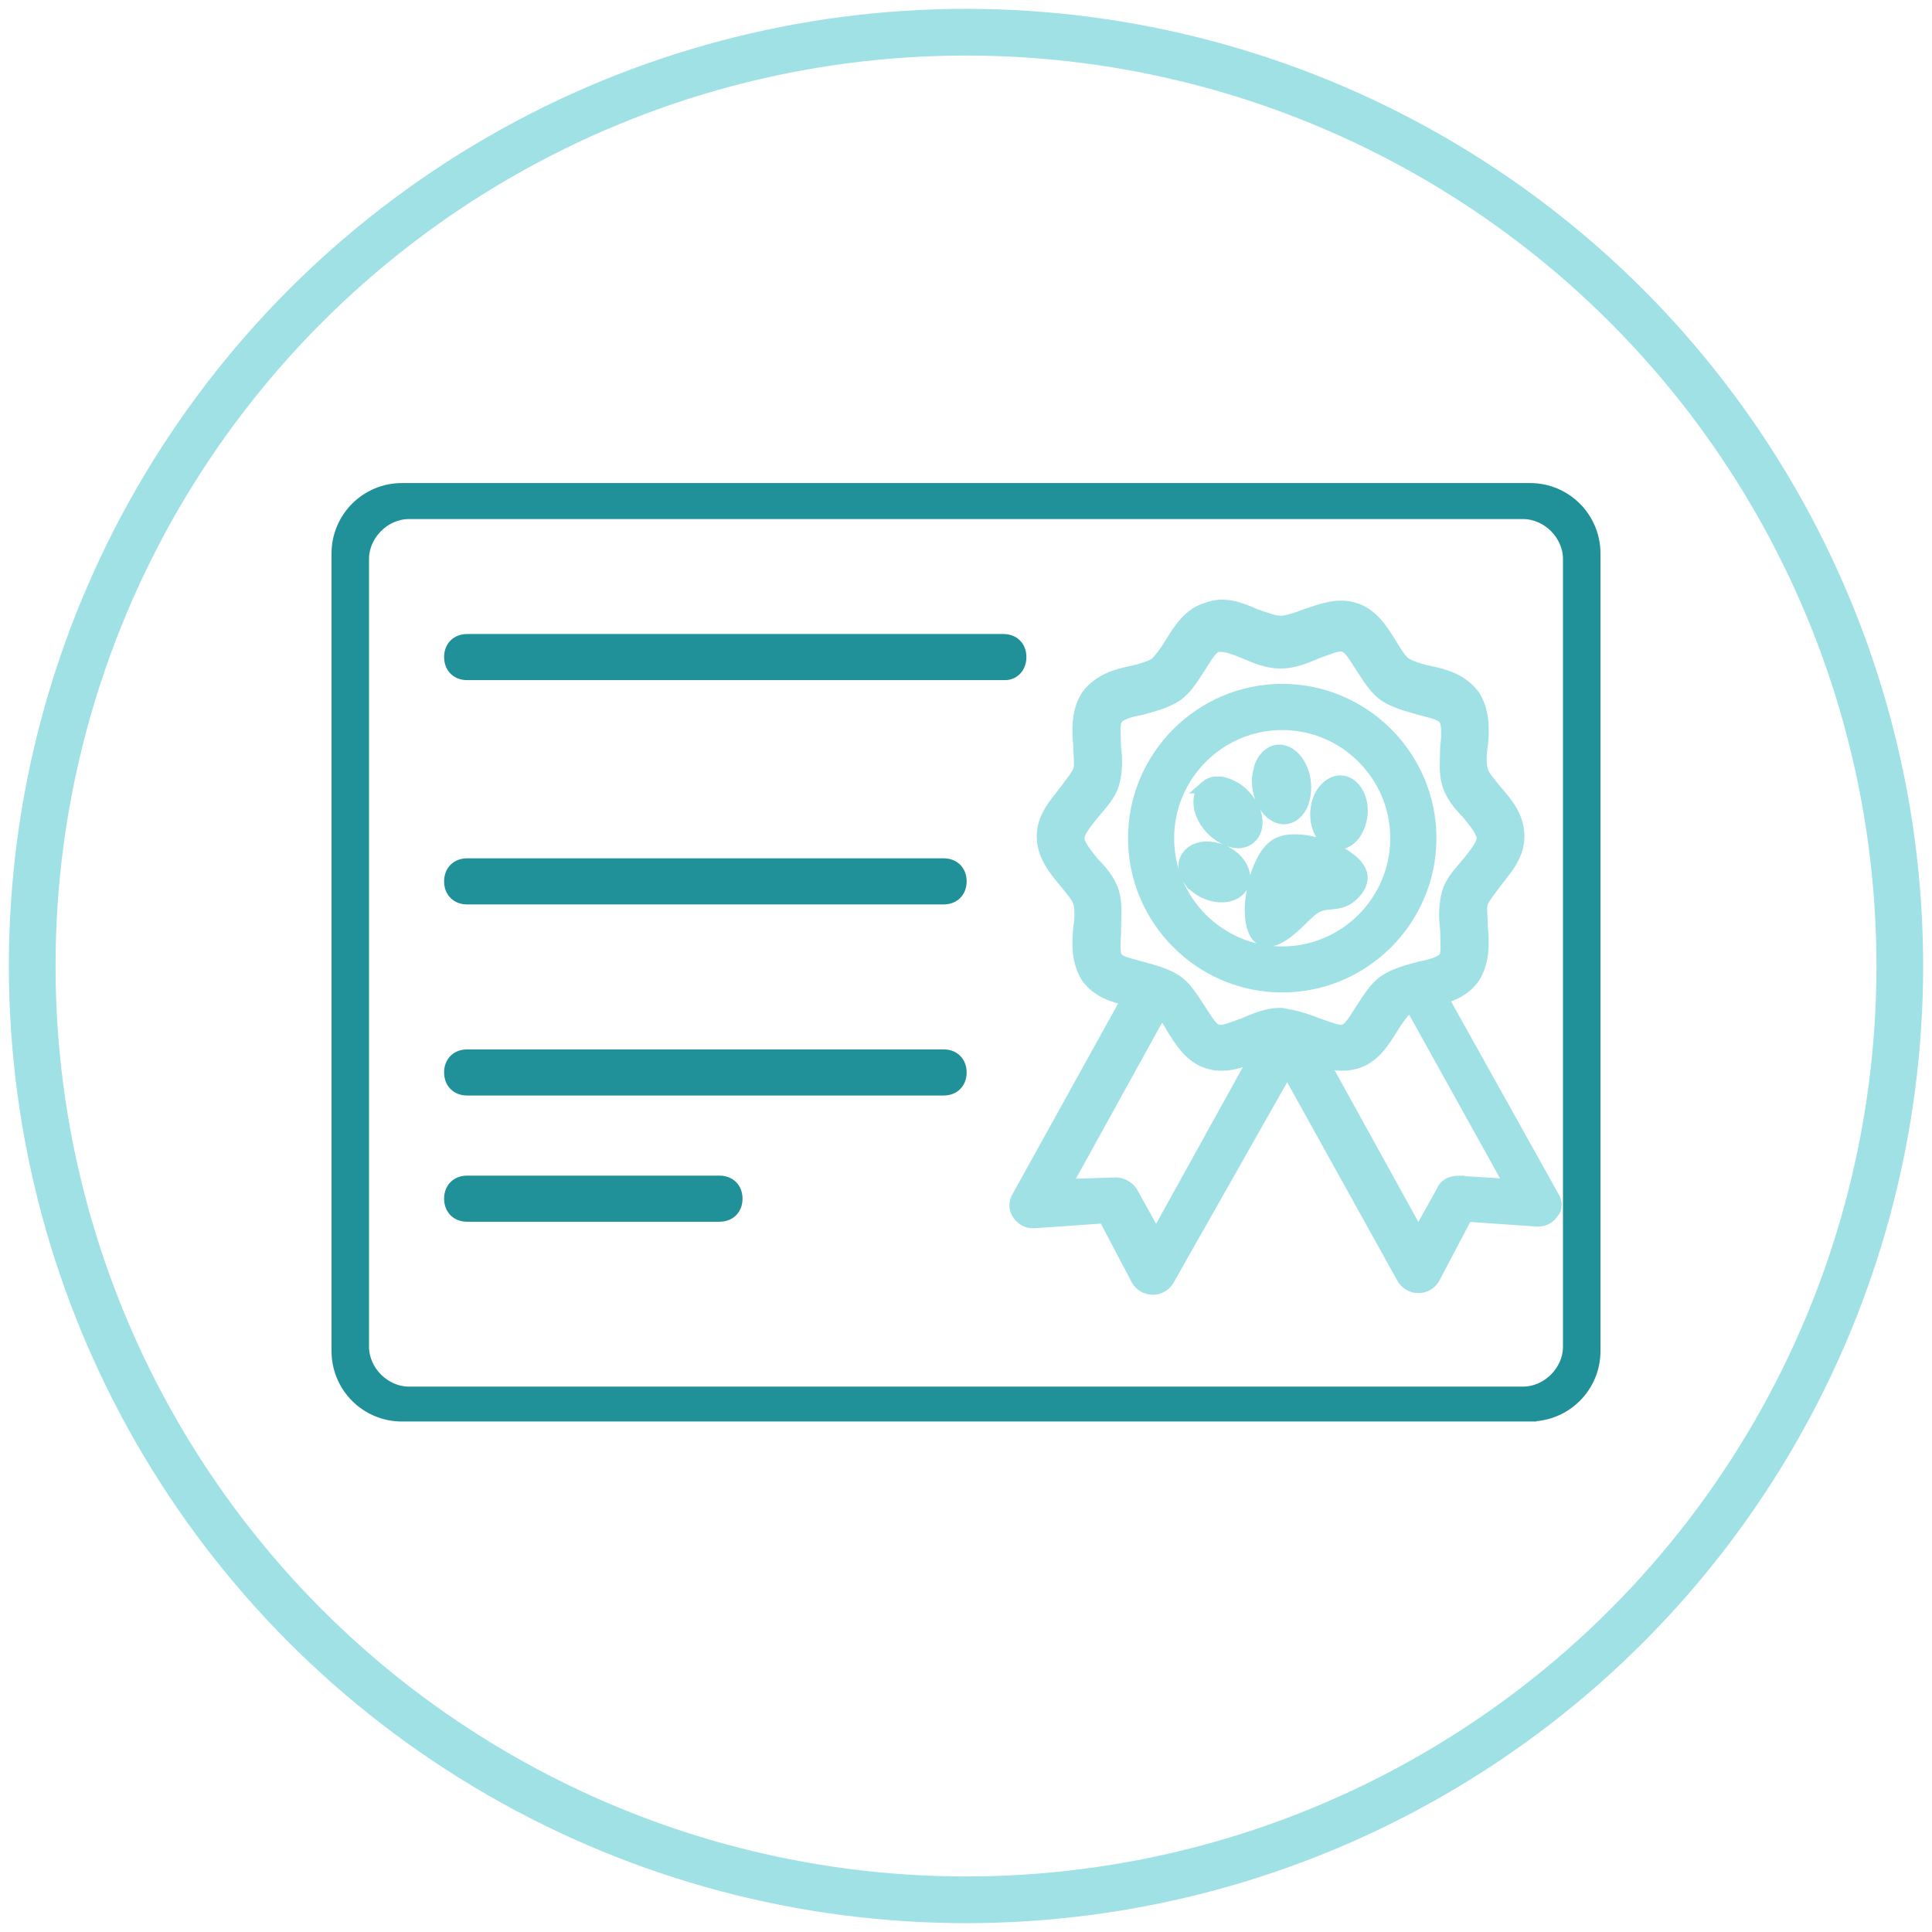 <?xml version="1.0" encoding="UTF-8"?>
<svg id="Layer_1" xmlns="http://www.w3.org/2000/svg" viewBox="0 0 300 300">
    <defs>
        <style>
        .stroke-primary,.stroke-secondary{stroke:#a0e1e5;stroke-linejoin:round;}
        .stroke-primary,.stroke-secondary,.stroke-primary{stroke-linecap:round;stroke-width:7.25px;}
        .stroke-primary,.stroke-primary{fill:none;}
        .stroke-secondary{fill:none;}.stroke-primary{stroke:#209198;stroke-miterlimit:10;}
        .stroke-primary-alt {
            stroke: #209198 !important;
            fill: #209198 !important;
            stroke-width: 2 !important;
        }

        .stroke-secondary-alt {
            stroke:#a0e1e5 !important;
            fill: #a0e1e5 !important;
            stroke-width: 2 !important;
        }</style>
    </defs>
    <g id="icon-12">
        <circle id="Ellipse_4-22" class="stroke-secondary" cx="150" cy="150" r="145"/>
    </g>
    <g>
        <path class="stroke-secondary-alt" d="m199.1,153.11c-12.63,0-22.94-10.32-22.94-22.96s10.31-22.96,22.94-22.96,22.95,10.32,22.95,22.96-10.31,22.96-22.95,22.96Zm0-40.75c-9.79,0-17.78,7.99-17.78,17.8s7.99,17.8,17.78,17.8,17.78-8,17.78-17.8-7.99-17.8-17.78-17.8h0Z"/>
        <path class="stroke-secondary-alt" d="m241.12,185.87l-17.27-30.95c1.8-.51,3.61-1.29,4.9-3.1,1.54-2.32,1.54-5.16,1.29-7.74,0-1.55-.26-2.84,0-3.87.26-.77,1.29-2.06,2.06-3.1,1.54-2.06,3.61-4.13,3.61-7.22s-1.8-5.16-3.61-7.22c-.77-1.03-1.81-2.06-2.06-3.1-.26-1.03-.26-2.32,0-3.87.26-2.58.26-5.42-1.29-7.74-1.81-2.32-4.38-3.1-6.96-3.61-1.29-.26-2.84-.77-3.61-1.29-.77-.51-1.55-1.8-2.32-3.1-1.29-2.06-2.84-4.64-5.67-5.42-2.58-.77-5.15.26-7.47,1.03-1.29.51-2.84,1.04-3.87,1.04s-2.32-.52-3.87-1.04c-2.32-1.03-4.9-2.06-7.48-1.03-2.84.77-4.38,3.35-5.67,5.42-.77,1.29-1.55,2.32-2.32,3.1-.77.51-2.32,1.03-3.61,1.29-2.58.51-5.15,1.29-6.96,3.61-1.55,2.32-1.55,5.16-1.29,7.74,0,1.55.26,2.84,0,3.87-.26.77-1.29,2.06-2.06,3.1-1.55,2.06-3.61,4.13-3.61,7.22,0,2.84,1.81,5.16,3.61,7.22.77,1.03,1.8,2.06,2.06,3.1.26,1.03.26,2.32,0,3.87-.26,2.58-.26,5.42,1.29,7.74,1.55,2.06,3.87,2.84,6.19,3.35l-17.01,30.69c-.51.77-.51,1.81,0,2.58.51.77,1.29,1.29,2.32,1.29l11.08-.77,5.16,9.8c.51.77,1.29,1.29,2.32,1.29s1.8-.51,2.32-1.29l18.56-32.76,18.04,32.5c.51.77,1.29,1.29,2.32,1.29s1.81-.51,2.32-1.29l5.16-9.8,11.08.77c1.03,0,1.8-.51,2.32-1.29.51-.51.51-1.55,0-2.32h0Zm-68.05-41.52c0-1.81.26-3.87-.26-5.68-.51-1.8-1.8-3.35-3.1-4.64-1.03-1.29-2.32-2.84-2.32-3.87s1.29-2.58,2.32-3.87c1.29-1.55,2.58-2.84,3.1-4.64.51-1.81.51-3.87.26-5.68,0-1.81-.26-3.61.26-4.39s2.32-1.29,3.87-1.55c1.8-.51,3.87-1.03,5.41-2.06,1.55-1.03,2.58-2.84,3.61-4.39s1.8-3.1,2.84-3.35h.51c1.03,0,2.32.51,3.61,1.03,1.8.77,3.61,1.55,5.67,1.55s3.87-.77,5.67-1.55c1.55-.51,3.1-1.29,4.12-1.03,1.03.26,1.81,1.8,2.84,3.35,1.03,1.55,2.06,3.35,3.61,4.39,1.55,1.03,3.61,1.55,5.41,2.06s3.35.77,3.87,1.55c.52.77.51,2.58.26,4.39,0,1.8-.26,3.87.26,5.68.51,1.8,1.8,3.35,3.09,4.64,1.03,1.29,2.32,2.84,2.32,3.87s-1.29,2.58-2.32,3.87c-1.29,1.55-2.58,2.84-3.09,4.64-.51,1.81-.51,3.87-.26,5.68,0,1.8.26,3.61-.26,4.38-.51.77-2.32,1.29-3.87,1.55-1.8.51-3.87,1.03-5.41,2.06s-2.58,2.84-3.61,4.39c-1.03,1.55-1.8,3.1-2.84,3.35-.77.26-2.58-.51-4.12-1.03-1.29-.51-2.84-1.03-4.12-1.29-.51,0-1.03-.26-1.55-.26-2.06,0-3.87.77-5.67,1.55-1.55.51-3.1,1.29-4.13,1.03-1.03-.26-1.8-1.81-2.84-3.35s-2.06-3.35-3.61-4.39c-1.54-1.03-3.61-1.55-5.41-2.06-1.81-.51-3.35-.77-3.87-1.55-.51-.77-.26-2.58-.26-4.38h0Zm6.45,47.73l-3.87-6.96c-.51-.77-1.55-1.29-2.32-1.29l-7.99.26,14.95-27.08c.51.51,1.29,1.55,1.81,2.58,1.29,2.06,2.84,4.64,5.67,5.41.77.26,1.29.26,2.06.26,1.81,0,3.87-.77,5.41-1.55l-15.72,28.38h0Zm46.91-8.52c-1.03,0-2.06.51-2.32,1.29l-3.87,6.96-14.95-27.08c1.55.51,3.35.77,5.16.26,2.84-.77,4.38-3.35,5.67-5.41.77-1.29,1.55-2.32,2.32-3.1.26-.26.51-.26.77-.26l15.47,27.86-8.25-.51h0Z"/>
        <path class="stroke-primary-alt" d="m237.6,219.73H62.4c-5.48,0-9.92-4.44-9.92-9.93v-123.86c0-5.48,4.44-9.93,9.92-9.93h175.2c5.48,0,9.92,4.44,9.92,9.93v123.85c0,5.49-4.44,9.93-9.92,9.93h0ZM63.52,79.6c-3.87,0-7.22,3.35-7.22,7.22v122.27c0,3.87,3.35,7.22,7.22,7.22h172.96c3.87,0,7.22-3.35,7.22-7.22v-122.27c0-3.87-3.35-7.22-7.22-7.22H63.52Z"/>
        <path class="stroke-primary-alt" d="m156.06,104.61h-83.52c-1.55,0-2.58-1.03-2.58-2.58s1.03-2.58,2.58-2.58h83.26c1.55,0,2.58,1.03,2.58,2.58s-1.03,2.58-2.32,2.58Z"/>
        <path class="stroke-primary-alt" d="m146.52,169.11h-73.98c-1.55,0-2.58-1.03-2.58-2.58s1.03-2.58,2.58-2.58h73.98c1.55,0,2.58,1.03,2.58,2.58s-1.03,2.58-2.58,2.58Z"/>
        <path class="stroke-primary-alt" d="m146.52,139.44h-73.98c-1.55,0-2.58-1.03-2.58-2.58s1.03-2.58,2.58-2.58h73.98c1.55,0,2.58,1.03,2.58,2.58s-1.03,2.58-2.58,2.58Z"/>
        <path class="stroke-primary-alt" d="m111.72,188.71h-39.18c-1.55,0-2.58-1.03-2.58-2.58s1.03-2.58,2.58-2.58h39.18c1.54,0,2.58,1.03,2.58,2.58s-1.03,2.58-2.58,2.58Z"/>
        <path class="stroke-secondary-alt" d="m210.93,123.59c-1.09-2.51-3.59-2.99-5.34-.76-1.09,1.39-1.53,3.86-.72,5.91,1,2.53,3.72,3.01,5.37.78,1.05-1.42,1.59-3.86.69-5.93h0Zm-23.64-1.4c-2.21,1.95-.51,6.67,3.54,8.24,3.65,1.41,6.03-2.71,2.45-6.75-1.35-1.52-4.29-3-6-1.49Zm-2.61,14.36c1.22,1.7,3.39,2.7,5.39,2.55,2.75-.2,3.94-2.62,2.36-4.88-1.37-1.96-3.78-2.66-5.4-2.54-2.66.2-3.97,2.63-2.36,4.88h0Zm26.6-.92c-.68-2.2-4.23-3.8-6.23-4.42-.82-.26-1.97-.52-2.85-.6-3.25-.31-4.87.47-6.33,3.56-.45.96-.76,1.81-.99,2.76-.06.26-.12.45-.15.72l-.27,1.43c-.33,1.78-.36,5.76,1.38,6.68,1.87.98,4.33-1.21,5.87-2.71.69-.67,1.79-1.82,2.67-2.29,1.97-1.05,3.98.18,6.1-2.36.62-.73,1.1-1.8.8-2.77h0Zm-14.24-18.4c-.55.45-.82.83-1.07,1.35-.3.64-.31.91-.44,1.49-.13.59-.15.96-.12,1.58.19,3.86,3.25,6.68,5.65,4.69,1.57-1.31,1.84-4.09,1.25-6.12-.36-1.25-1.07-2.42-2.09-3.1-.82-.54-2.08-.8-3.18.09h0Z"/>
    </g>
</svg>